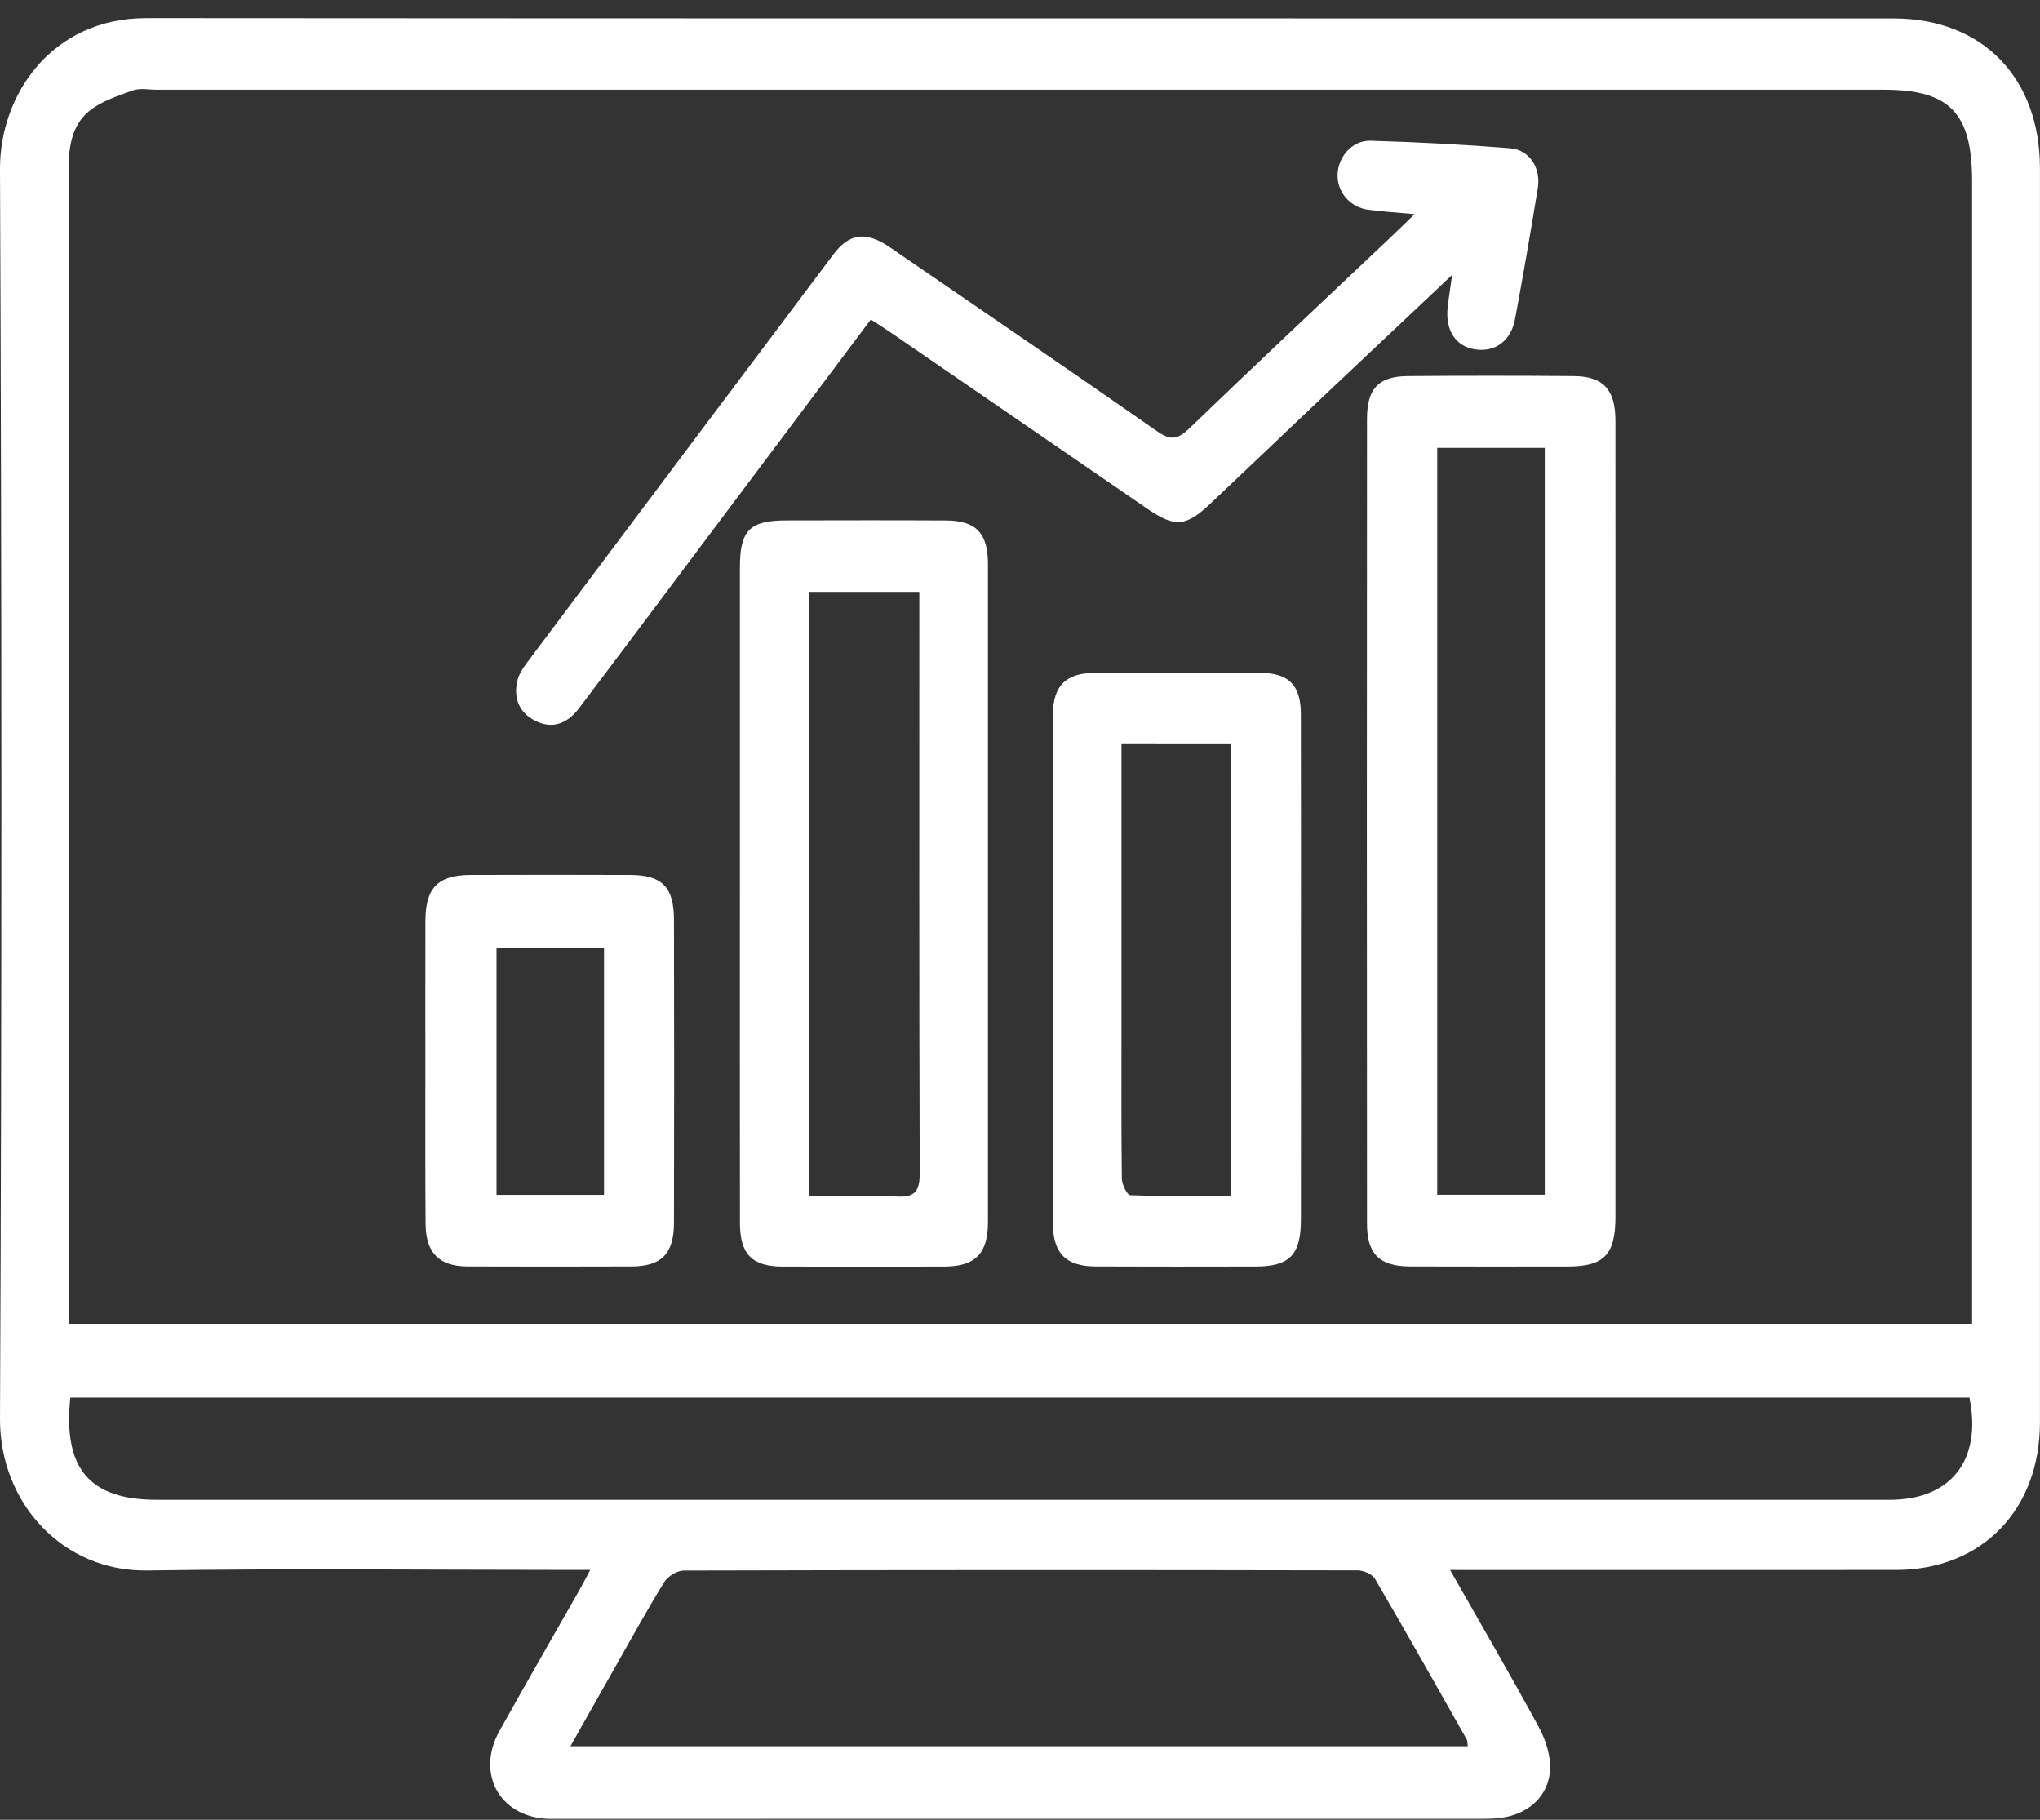 <svg width="74" height="66" viewBox="0 0 74 66" fill="none" xmlns="http://www.w3.org/2000/svg">
<rect x="0" y="0" width="74" height="66" fill="#333333" stroke="none"/>
<g id="Frame" clip-path="url(#clip0_9_56)">
<g id="Group">
<path id="Vector" d="M52.601 56.939C53.73 58.928 54.807 60.77 55.822 62.644C56.068 63.096 56.25 63.668 56.229 64.172C56.188 65.091 55.508 65.734 54.602 65.905C54.342 65.954 54.075 65.964 53.809 65.964C42.62 65.966 31.428 65.966 20.238 65.966C20.093 65.966 19.948 65.972 19.803 65.962C18.104 65.853 17.27 64.305 18.115 62.785C19.059 61.086 20.031 59.406 20.99 57.717C21.11 57.507 21.221 57.291 21.412 56.937C21.075 56.937 20.829 56.937 20.581 56.937C15.506 56.937 10.43 56.88 5.354 56.959C2.264 57.009 -0.014 54.498 -0 51.451C0.069 36.345 0.064 21.236 -0 6.127C-0.01 3.474 1.842 0.655 5.318 0.657C26.442 0.675 47.566 0.663 68.688 0.669C71.911 0.669 73.998 2.819 73.998 6.104C73.998 21.262 74 36.42 73.998 51.578C73.998 54.77 71.886 56.937 68.771 56.939C63.695 56.943 58.62 56.941 53.544 56.941C53.279 56.939 53.015 56.939 52.601 56.939ZM2.491 48.011C25.55 48.011 48.521 48.011 71.537 48.011C71.537 47.66 71.537 47.366 71.537 47.073C71.537 33.572 71.537 20.071 71.537 6.572C71.537 4.099 70.726 3.255 68.343 3.255C47.457 3.255 26.573 3.255 5.688 3.255C5.397 3.255 5.081 3.186 4.824 3.279C4.271 3.478 3.675 3.668 3.229 4.033C2.613 4.537 2.487 5.321 2.489 6.121C2.495 19.87 2.493 33.617 2.493 47.366C2.491 47.561 2.491 47.757 2.491 48.011ZM2.551 50.689C2.28 53.269 3.254 54.395 5.688 54.395C26.641 54.395 47.595 54.395 68.548 54.395C70.77 54.395 71.9 52.958 71.441 50.689C48.494 50.689 25.543 50.689 2.551 50.689ZM20.692 63.333C31.612 63.333 42.414 63.333 53.242 63.333C53.226 63.219 53.234 63.138 53.203 63.082C52.101 61.137 51.004 59.186 49.875 57.259C49.772 57.084 49.453 56.955 49.234 56.955C41.091 56.939 32.947 56.939 24.805 56.961C24.561 56.961 24.223 57.169 24.09 57.386C23.435 58.452 22.831 59.553 22.212 60.643C21.721 61.506 21.23 62.378 20.692 63.333Z" fill="white"/>
<path id="Vector_2" d="M58.599 29.743C58.599 34.544 58.601 39.348 58.599 44.149C58.599 45.505 58.182 45.933 56.874 45.935C54.966 45.937 53.058 45.939 51.15 45.933C50.047 45.929 49.587 45.489 49.587 44.377C49.579 34.65 49.581 24.92 49.587 15.192C49.587 14.088 50.009 13.648 51.072 13.64C53.077 13.624 55.083 13.624 57.088 13.64C58.159 13.648 58.599 14.13 58.599 15.262C58.602 20.089 58.599 24.916 58.599 29.743ZM52.134 16.242C52.134 25.311 52.134 34.312 52.134 43.333C53.457 43.333 54.726 43.333 56.036 43.333C56.036 34.284 56.036 25.283 56.036 16.242C54.722 16.242 53.451 16.242 52.134 16.242Z" fill="white"/>
<path id="Vector_3" d="M26.839 32.397C26.839 28.459 26.837 24.521 26.839 20.585C26.839 19.235 27.194 18.876 28.515 18.874C30.448 18.87 32.382 18.866 34.315 18.876C35.408 18.882 35.838 19.332 35.838 20.468C35.84 28.417 35.84 36.366 35.838 44.316C35.838 45.469 35.38 45.933 34.249 45.937C32.292 45.943 30.334 45.943 28.377 45.937C27.283 45.933 26.843 45.487 26.841 44.361C26.835 40.37 26.839 36.384 26.839 32.397ZM29.342 43.381C30.454 43.381 31.49 43.337 32.521 43.397C33.199 43.434 33.366 43.202 33.362 42.527C33.339 35.767 33.348 29.009 33.348 22.248C33.348 21.986 33.348 21.724 33.348 21.466C31.946 21.466 30.654 21.466 29.34 21.466C29.342 28.768 29.342 36.019 29.342 43.381Z" fill="white"/>
<path id="Vector_4" d="M51.313 7.767C50.644 7.705 50.139 7.676 49.637 7.608C48.984 7.523 48.515 6.983 48.519 6.36C48.523 5.707 49.04 5.085 49.712 5.105C51.402 5.153 53.093 5.242 54.778 5.377C55.483 5.433 55.902 6.09 55.782 6.83C55.524 8.414 55.251 9.996 54.957 11.574C54.806 12.378 54.217 12.79 53.492 12.669C52.791 12.554 52.417 11.965 52.516 11.119C52.554 10.784 52.609 10.45 52.676 9.97C51.193 11.369 49.807 12.671 48.426 13.977C46.917 15.406 45.412 16.84 43.903 18.269C43.015 19.108 42.616 19.138 41.609 18.445C38.499 16.31 35.39 14.174 32.279 12.038C32.062 11.889 31.837 11.751 31.589 11.588C29.253 14.7 26.942 17.78 24.631 20.861C23.424 22.471 22.219 24.084 21.004 25.686C20.591 26.23 20.053 26.466 19.41 26.139C18.842 25.851 18.625 25.335 18.761 24.712C18.815 24.459 18.977 24.217 19.136 24.007C22.831 19.082 26.525 14.154 30.227 9.232C30.82 8.444 31.421 8.378 32.302 8.984C35.533 11.199 38.771 13.406 41.985 15.649C42.461 15.98 42.721 15.942 43.132 15.546C45.543 13.221 47.988 10.931 50.421 8.628C50.683 8.382 50.941 8.128 51.313 7.767Z" fill="white"/>
<path id="Vector_5" d="M47.19 35.249C47.19 38.246 47.194 41.241 47.19 44.238C47.188 45.513 46.779 45.933 45.551 45.935C43.618 45.939 41.684 45.941 39.753 45.933C38.664 45.929 38.195 45.461 38.193 44.359C38.19 38.218 38.19 32.077 38.193 25.936C38.193 24.874 38.662 24.406 39.706 24.404C41.711 24.398 43.718 24.398 45.724 24.404C46.742 24.408 47.184 24.844 47.188 25.886C47.196 29.009 47.19 32.129 47.19 35.249ZM40.681 26.96C40.681 27.302 40.681 27.57 40.681 27.837C40.681 31.053 40.681 34.268 40.681 37.484C40.681 39.24 40.671 40.997 40.694 42.752C40.698 42.962 40.886 43.345 40.998 43.349C42.219 43.393 43.443 43.377 44.66 43.377C44.66 37.847 44.66 32.419 44.66 26.962C43.341 26.96 42.068 26.96 40.681 26.96Z" fill="white"/>
<path id="Vector_6" d="M15.43 38.742C15.43 36.958 15.427 35.175 15.432 33.391C15.436 32.198 15.889 31.736 17.065 31.732C18.999 31.726 20.932 31.724 22.868 31.732C24.015 31.736 24.445 32.172 24.448 33.353C24.456 37.019 24.458 40.685 24.448 44.351C24.445 45.477 23.991 45.929 22.906 45.933C20.924 45.939 18.943 45.941 16.961 45.933C15.932 45.929 15.446 45.441 15.438 44.389C15.423 42.508 15.43 40.626 15.43 38.742ZM21.911 34.388C20.558 34.388 19.272 34.388 18.011 34.388C18.011 37.408 18.011 40.36 18.011 43.337C19.34 43.337 20.607 43.337 21.911 43.337C21.911 40.338 21.911 37.383 21.911 34.388Z" fill="white"/>
</g>
</g>
<defs>
<clipPath id="clip0_9_56">
<rect width="74" height="65.313" fill="white" transform="translate(0 0.657)"/>
</clipPath>
</defs>
</svg>
